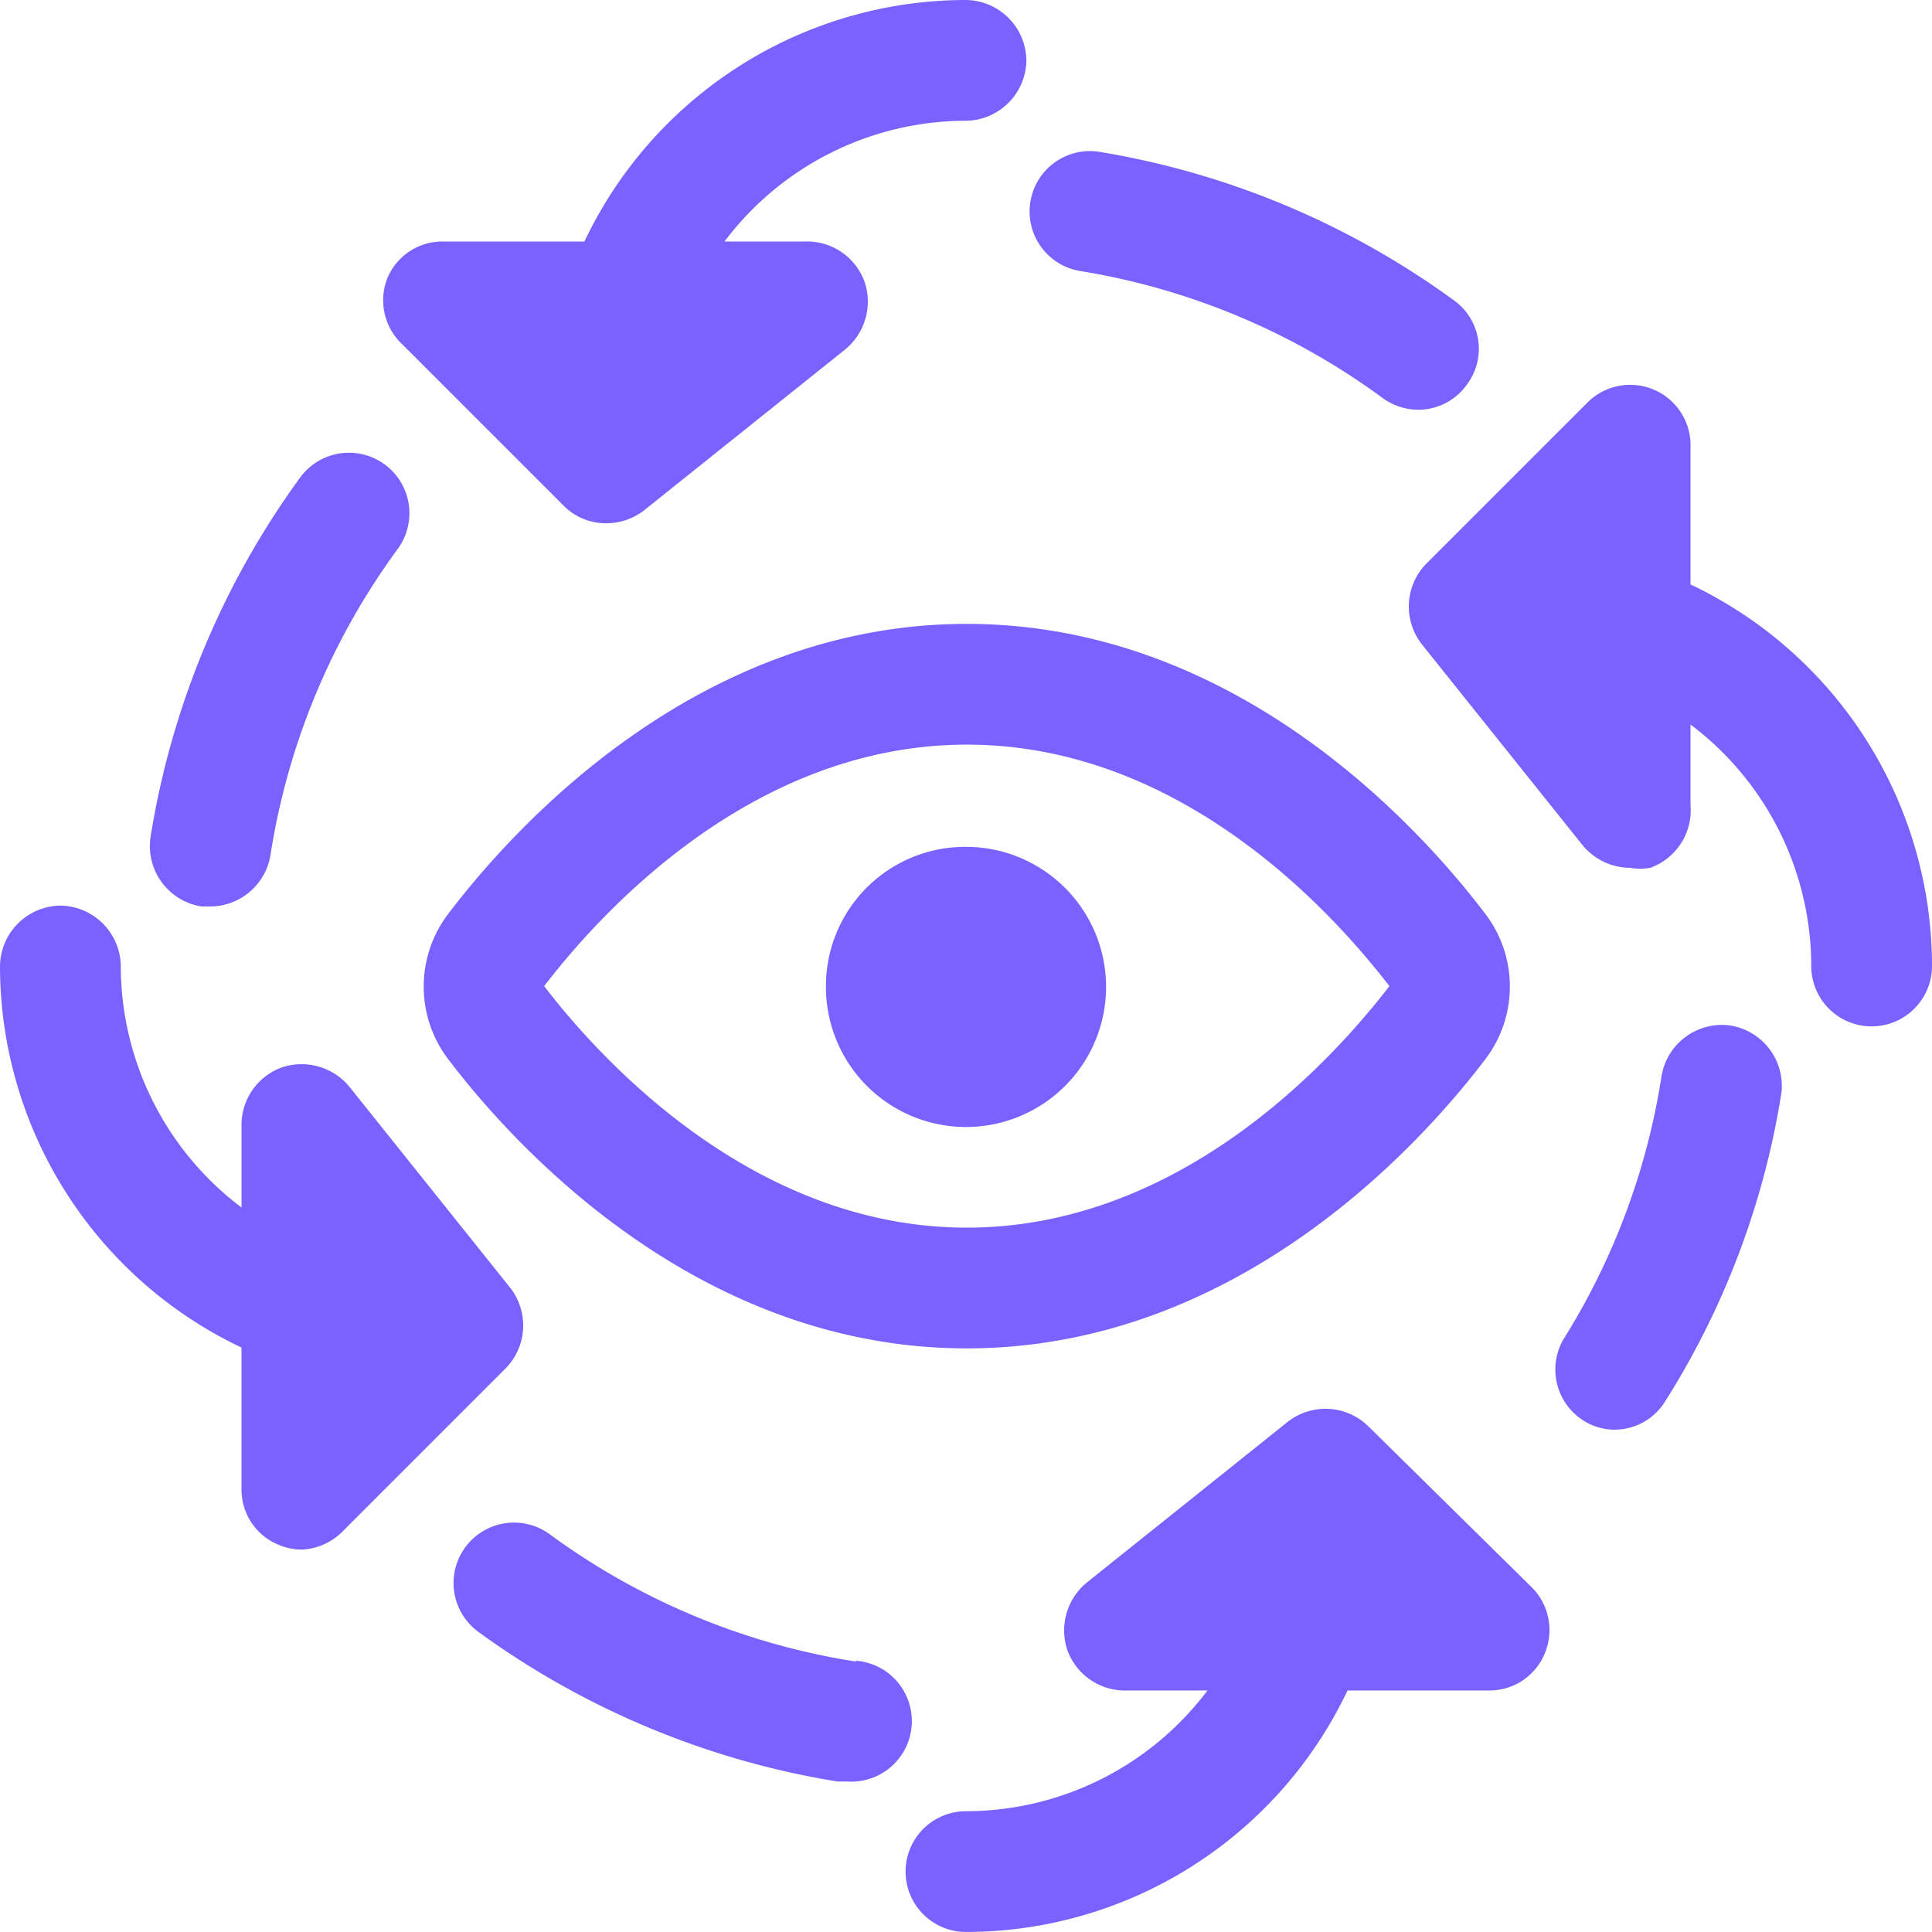 <?xml version="1.0" encoding="UTF-8"?> <svg xmlns="http://www.w3.org/2000/svg" viewBox="0 0 64 64" id="Customer-Relationship-Management-Influence-Tracking--Streamline-Ultimate.svg" height="64" width="64"><desc>Customer Relationship Management Influence Tracking Streamline Icon: https://streamlinehq.com</desc><g><path d="M18.667 16.747a1.973 1.973 0 0 0 1.413 0.587 2.027 2.027 0 0 0 1.253 -0.427l6.667 -5.333a2.053 2.053 0 0 0 0.64 -2.24A2.027 2.027 0 0 0 26.667 8H24a10.027 10.027 0 0 1 8 -4 2.027 2.027 0 0 0 2 -2A2.027 2.027 0 0 0 32 0a14 14 0 0 0 -12.64 8H14.667a1.973 1.973 0 0 0 -1.84 1.227 2 2 0 0 0 0.507 2.187Z" fill="#7b61ff" stroke-width="1"></path><path d="m16.907 42.667 -5.333 -6.667a2.053 2.053 0 0 0 -2.24 -0.64 2.027 2.027 0 0 0 -1.333 1.973v2.667a10.027 10.027 0 0 1 -4 -8 2.027 2.027 0 0 0 -2 -2A2.027 2.027 0 0 0 0 32a14 14 0 0 0 8 12.64v4.693a1.973 1.973 0 0 0 1.227 1.84 2 2 0 0 0 0.773 0.16 2.053 2.053 0 0 0 1.413 -0.667l5.333 -5.333a2.027 2.027 0 0 0 0.16 -2.667Z" fill="#7b61ff" stroke-width="1"></path><path d="M45.333 47.253a2.027 2.027 0 0 0 -2.667 -0.16l-6.667 5.333a2.053 2.053 0 0 0 -0.64 2.24 2.027 2.027 0 0 0 1.973 1.333h2.667a10.027 10.027 0 0 1 -8 4 2 2 0 0 0 0 4 14 14 0 0 0 12.64 -8h4.693a1.973 1.973 0 0 0 1.84 -1.227 2 2 0 0 0 -0.427 -2.187Z" fill="#7b61ff" stroke-width="1"></path><path d="M56 19.36V14.667a2 2 0 0 0 -3.413 -1.333l-5.333 5.333a2.027 2.027 0 0 0 -0.16 2.667l5.333 6.667a2.053 2.053 0 0 0 1.573 0.747 1.947 1.947 0 0 0 0.667 0A2.027 2.027 0 0 0 56 26.667V24a10.027 10.027 0 0 1 4 8 2 2 0 0 0 4 0 14 14 0 0 0 -8 -12.64Z" fill="#7b61ff" stroke-width="1"></path><path d="M28.347 55.04a23.173 23.173 0 0 1 -10.133 -4.213 2 2 0 1 0 -2.373 3.227 27.787 27.787 0 0 0 11.893 4.96h0.32a2 2 0 0 0 0.293 -4Z" fill="#7b61ff" stroke-width="1"></path><path d="M57.333 33.973a2.027 2.027 0 0 0 -2.293 1.68 23.067 23.067 0 0 1 -3.253 8.72 2 2 0 0 0 0.64 2.667 1.92 1.92 0 0 0 1.067 0.32 1.973 1.973 0 0 0 1.68 -0.96 26.987 26.987 0 0 0 3.84 -10.213 2.027 2.027 0 0 0 -1.68 -2.213Z" fill="#7b61ff" stroke-width="1"></path><path d="M35.84 8.987a23.173 23.173 0 0 1 9.947 4.187 2.027 2.027 0 0 0 1.2 0.4 1.973 1.973 0 0 0 1.6 -0.827 1.973 1.973 0 0 0 -0.427 -2.8 27.52 27.52 0 0 0 -11.68 -4.907 2 2 0 1 0 -0.64 3.947Z" fill="#7b61ff" stroke-width="1"></path><path d="M6.667 30.027h0.32a2.027 2.027 0 0 0 1.973 -1.707 23.173 23.173 0 0 1 4.213 -10.133 2 2 0 1 0 -3.227 -2.373 27.627 27.627 0 0 0 -4.96 11.92 2.027 2.027 0 0 0 1.68 2.293Z" fill="#7b61ff" stroke-width="1"></path><path d="M14.853 30.267a3.973 3.973 0 0 0 0 4.827c2.187 2.88 8.267 9.573 17.173 9.573s14.987 -6.693 17.173 -9.573a3.973 3.973 0 0 0 0 -4.827c-2.187 -2.88 -8.267 -9.6 -17.173 -9.6s-14.987 6.72 -17.173 9.6Zm31.173 2.4c-1.867 2.427 -6.907 8 -14 8s-12.16 -5.6 -14 -8c1.84 -2.4 6.88 -8 14 -8s12.133 5.573 14 8Z" fill="#7b61ff" stroke-width="1"></path><path d="M32 28.053a4.64 4.64 0 1 1 -4.64 4.613A4.613 4.613 0 0 1 32 28.053" fill="#7b61ff" stroke-width="1"></path></g></svg> 